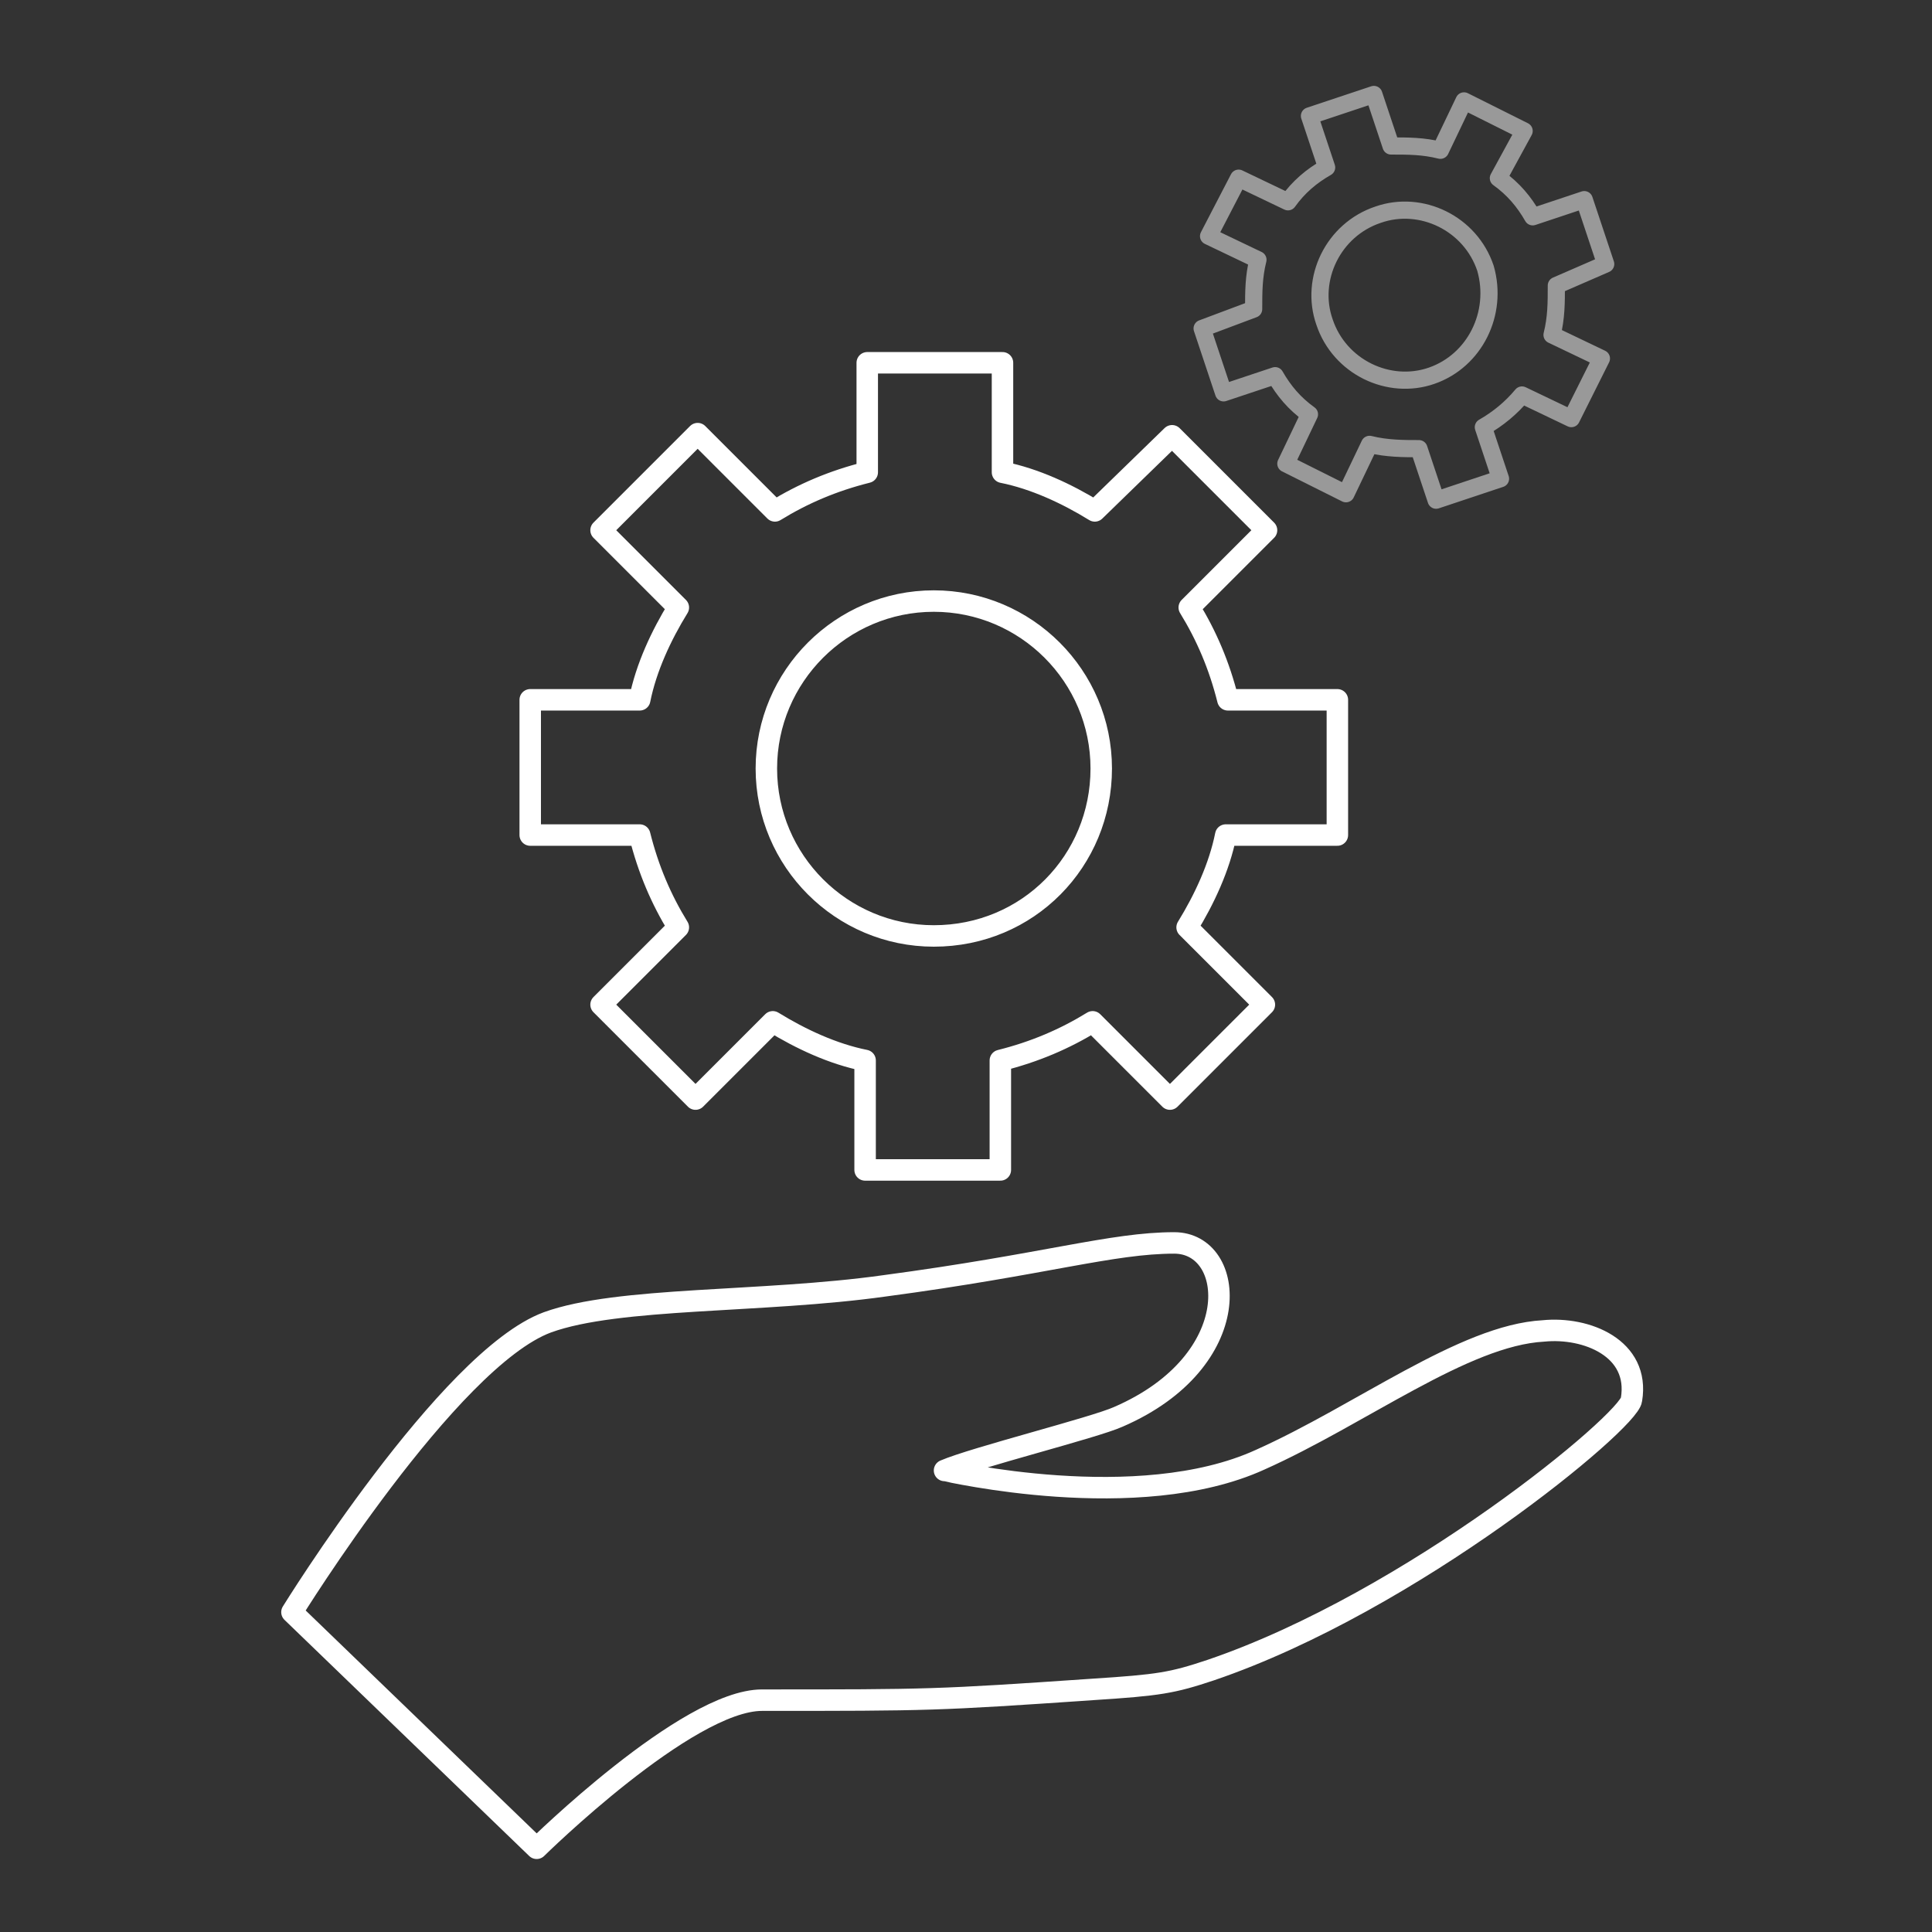 <?xml version="1.0" encoding="UTF-8"?>
<svg id="Layer_1" xmlns="http://www.w3.org/2000/svg" version="1.1" viewBox="0 0 90 90">
  <rect x="0" y="0" width="90" height="90" fill="#333333" stroke="none"/>
  <!-- Generator: Adobe Illustrator 29.1.0, SVG Export Plug-In . SVG Version: 2.1.0 Build 142)  -->
  <defs>
    <style>
      .st0 {
        isolation: isolate;
        opacity: .5;
        stroke-width: .8px;
      }

      .st0, .st1 {
        fill: none;
        stroke: #fff;
        stroke-linecap: round;
        stroke-linejoin: round;
      }
    </style>
  </defs>
  <path class="st1" d="M62.3,38.9v-6.3h-5.1c-.4-1.6-1-3-1.8-4.3l3.6-3.6-4.4-4.4-3.6,3.5c-1.3-.8-2.8-1.5-4.3-1.8v-5.1h-6.3v5.1c-1.6.4-3,1-4.3,1.8l-3.6-3.6-4.5,4.5,3.6,3.6c-.8,1.3-1.5,2.8-1.8,4.3h-5.1v6.3h5.1c.4,1.6,1,3,1.8,4.3l-3.6,3.6,4.4,4.4,3.6-3.6c1.3.8,2.8,1.5,4.3,1.8v5.1h6.3v-5.1c1.6-.4,3-1,4.3-1.8l3.6,3.6,4.4-4.4-3.6-3.6c.8-1.3,1.5-2.8,1.8-4.3,0,0,5.2,0,5.2,0ZM43.5,43.6c-4.3,0-7.8-3.5-7.8-7.8s3.5-7.8,7.8-7.8,7.8,3.5,7.8,7.8-3.4,7.8-7.8,7.8Z"/>
  <path class="st0" d="M74.8,12.3l-1-3-2.4.8c-.4-.7-.9-1.3-1.6-1.8l1.2-2.2-2.8-1.4-1.1,2.3c-.8-.2-1.5-.2-2.3-.2l-.8-2.4-3,1,.8,2.4c-.7.4-1.3.9-1.8,1.6l-2.3-1.1-1.4,2.7,2.3,1.1c-.2.8-.2,1.5-.2,2.3l-2.4.9,1,3,2.4-.8c.4.7.9,1.3,1.6,1.8l-1.1,2.3,2.8,1.4,1.1-2.3c.8.2,1.6.2,2.3.2l.8,2.4,3-1-.8-2.4c.7-.4,1.3-.9,1.8-1.5l2.3,1.1,1.4-2.8-2.3-1.1c.2-.8.2-1.5.2-2.3l2.3-1h0ZM66.7,17.5c-2,.7-4.3-.4-5-2.5-.7-2,.4-4.3,2.5-5,2-.7,4.3.4,5,2.5.6,2.1-.5,4.3-2.5,5Z"/>
  <path class="st1" d="M71.9,62c-3.7.2-8.5,3.9-13.2,6-5.7,2.6-14.6.5-14.7.5,1.4-.6,7-2,8.1-2.5,6-2.6,5.5-8.1,2.6-8.1s-6,1-13.5,2c-5.7.8-12.4.5-15.7,1.7-4.6,1.7-11.9,13.5-11.9,13.5l11.4,11s7-6.9,10.5-6.9c7.8,0,8.1,0,15.4-.5,3.1-.2,3.7-.3,5.5-.9,9.4-3.2,19.5-11.6,19.6-12.6.4-2.4-2.1-3.4-4.1-3.2h0Z"/>
</svg>